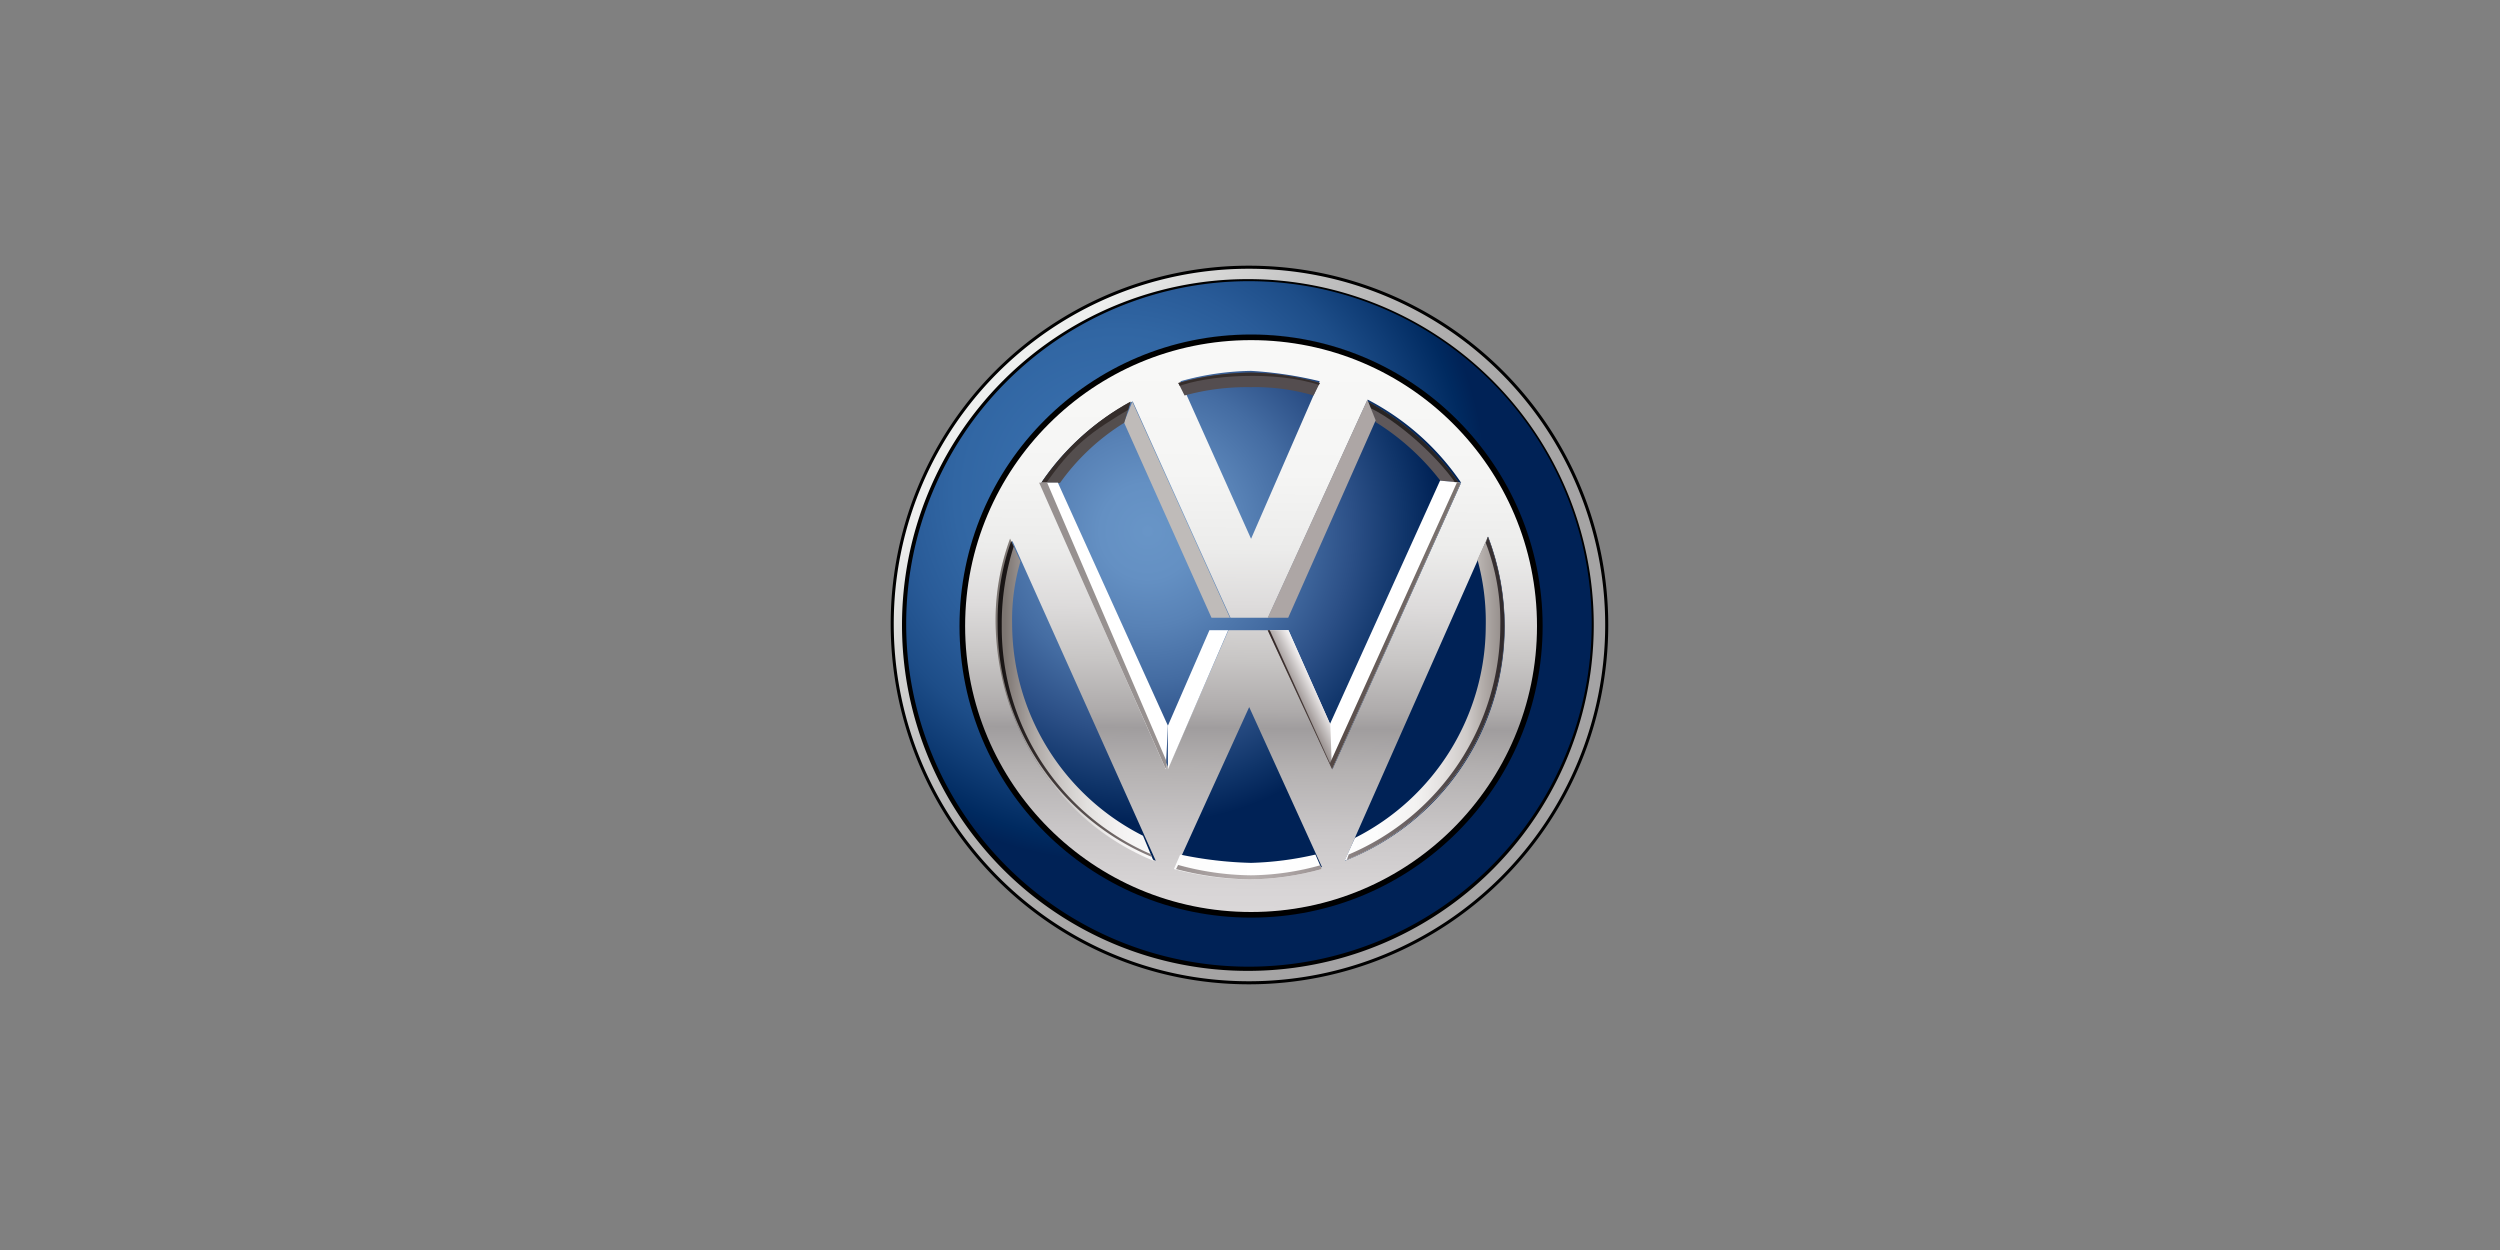 <?xml version="1.0" encoding="UTF-8"?>
<svg xmlns="http://www.w3.org/2000/svg" xmlns:xlink="http://www.w3.org/1999/xlink" viewBox="0 0 400 200">
  <rect x="0" y="0" width="400" height="200" fill="#808080" stroke="none"/>
  <defs>
    <style>.a,.t{fill:none;}.b{clip-path:url(#a);}.c{clip-path:url(#b);}.d{clip-path:url(#c);}.e{clip-path:url(#d);}.f,.t{stroke:#000;stroke-miterlimit:10;}.f{stroke-width:0.98px;fill:url(#f);}.g{fill:url(#g);}.h{fill:#bfbbb9;}.i{fill:url(#h);}.j{fill:#544e4e;}.k{clip-path:url(#i);}.l{fill:#352d2b;}.m{fill:url(#j);}.n{fill:#fff;}.o{clip-path:url(#k);}.p{fill:#979190;}.q{fill:url(#l);}.r{clip-path:url(#m);}.s{fill:url(#n);}.t{stroke-width:0.9px;}.u{fill:#5f585a;}.v{clip-path:url(#o);}.w{fill:#282423;}.x{fill:#544d4f;}.y{clip-path:url(#p);}.z{clip-path:url(#q);}.aa{fill:url(#r);}.ab{fill:url(#t);}.ac{fill:#ada6a5;}.ad{fill:url(#u);}</style>
    <clipPath id="a">
      <rect class="a" x="63.23" y="-1023" width="273.54" height="46"></rect>
    </clipPath>
    <clipPath id="b">
      <rect class="a" x="-147.62" y="-1164.47" width="1788.89" height="2529.98"></rect>
    </clipPath>
    <clipPath id="c">
      <rect class="a" x="-148.71" y="-1163.15" width="1787.94" height="2530.28"></rect>
    </clipPath>
    <clipPath id="d">
      <rect class="a" x="9.62" y="-1045.23" width="511.1" height="119.24"></rect>
    </clipPath>
    <radialGradient id="f" cx="-299.79" cy="-981.32" r="1.11" gradientTransform="translate(20324.8 66023.69) scale(67.2)" gradientUnits="userSpaceOnUse">
      <stop offset="0" stop-color="#386eac"></stop>
      <stop offset="0.21" stop-color="#366caa"></stop>
      <stop offset="0.35" stop-color="#3166a3"></stop>
      <stop offset="0.46" stop-color="#295b98"></stop>
      <stop offset="0.57" stop-color="#1d4d88"></stop>
      <stop offset="0.66" stop-color="#0f3c75"></stop>
      <stop offset="0.75" stop-color="#002a60"></stop>
      <stop offset="0.79" stop-color="#002256"></stop>
    </radialGradient>
    <radialGradient id="g" cx="-299.72" cy="-981.23" r="0.81" gradientTransform="translate(20324.8 66023.69) scale(67.2)" gradientUnits="userSpaceOnUse">
      <stop offset="0" stop-color="#6895c7"></stop>
      <stop offset="0.14" stop-color="#6490c3"></stop>
      <stop offset="0.28" stop-color="#5882b6"></stop>
      <stop offset="0.44" stop-color="#446ca2"></stop>
      <stop offset="0.6" stop-color="#2c5087"></stop>
      <stop offset="0.76" stop-color="#0f3469"></stop>
      <stop offset="0.86" stop-color="#002256"></stop>
    </radialGradient>
    <linearGradient id="h" x1="-299.45" y1="-981.63" x2="-299.46" y2="-980.25" gradientTransform="translate(20324.8 66023.69) scale(67.2)" gradientUnits="userSpaceOnUse">
      <stop offset="0" stop-color="#f8f8f7"></stop>
      <stop offset="0.19" stop-color="#f5f5f4"></stop>
      <stop offset="0.32" stop-color="#ececeb"></stop>
      <stop offset="0.42" stop-color="#dddbdb"></stop>
      <stop offset="0.51" stop-color="#c8c6c5"></stop>
      <stop offset="0.6" stop-color="#aeabab"></stop>
      <stop offset="0.63" stop-color="#a09d9e"></stop>
      <stop offset="0.7" stop-color="#b4b1b1"></stop>
      <stop offset="0.81" stop-color="#cac7c8"></stop>
      <stop offset="0.91" stop-color="#d8d5d6"></stop>
      <stop offset="1" stop-color="#dddadb"></stop>
    </linearGradient>
    <clipPath id="i">
      <path class="a" d="M179.89,67.59l1-3.32a41.09,41.09,0,0,0-14.29,13h3a35.64,35.64,0,0,1,10.3-9.64Z"></path>
    </clipPath>
    <linearGradient id="j" x1="-299.61" y1="-980.78" x2="-299.58" y2="-980.77" gradientTransform="translate(20324.8 66023.69) scale(67.2)" gradientUnits="userSpaceOnUse">
      <stop offset="0.76" stop-color="#fff"></stop>
      <stop offset="0.84" stop-color="#fdfdfd"></stop>
      <stop offset="0.88" stop-color="#f8f8f8"></stop>
      <stop offset="0.91" stop-color="#efeff0"></stop>
      <stop offset="0.93" stop-color="#e1e2e3"></stop>
      <stop offset="0.95" stop-color="#cfd0d1"></stop>
      <stop offset="0.97" stop-color="#b8b9bb"></stop>
      <stop offset="0.99" stop-color="#9c9d9f"></stop>
      <stop offset="1" stop-color="#848687"></stop>
    </linearGradient>
    <clipPath id="k">
      <polygon class="a" points="186.87 116.12 169.26 77.23 166.26 77.23 186.54 123.1 186.87 116.12"></polygon>
    </clipPath>
    <linearGradient id="l" x1="-300.06" y1="-980.75" x2="-298.85" y2="-980.75" gradientTransform="translate(20324.8 66023.69) scale(67.2)" gradientUnits="userSpaceOnUse">
      <stop offset="0" stop-color="#7c7571"></stop>
      <stop offset="0.02" stop-color="#8f8885"></stop>
      <stop offset="0.06" stop-color="#afaaa7"></stop>
      <stop offset="0.11" stop-color="#cbc7c5"></stop>
      <stop offset="0.16" stop-color="#e2e0de"></stop>
      <stop offset="0.22" stop-color="#f3f1f1"></stop>
      <stop offset="0.31" stop-color="#fcfcfc"></stop>
      <stop offset="0.51" stop-color="#fff"></stop>
      <stop offset="0.73" stop-color="#fcfcfc"></stop>
      <stop offset="0.81" stop-color="#f3f2f1"></stop>
      <stop offset="0.86" stop-color="#e4e1e0"></stop>
      <stop offset="0.91" stop-color="#cecac8"></stop>
      <stop offset="0.94" stop-color="#b3adaa"></stop>
      <stop offset="0.98" stop-color="#948d8a"></stop>
      <stop offset="1" stop-color="#7c7571"></stop>
    </linearGradient>
    <clipPath id="m">
      <path class="a" d="M200.17,138.06a51.71,51.71,0,0,0,10.3-1.33l1,2.32a44.64,44.64,0,0,1-11.64,1.66,49.31,49.31,0,0,1-12-1.66l1-2.32A62.18,62.18,0,0,0,200.17,138.06Zm-15.62-.34-1.67-4a38.08,38.08,0,0,1-20.94-33.9,33.09,33.09,0,0,1,1.33-10l-1.66-3.65a37.93,37.93,0,0,0-2.32,13.62C159.62,117.12,169.92,131.74,184.55,137.72Zm56.16-37.55a40.55,40.55,0,0,0-2.65-14.3l-1.67,3.66a37.24,37.24,0,0,1,1.33,10.64,38.09,38.09,0,0,1-20.94,33.9l-1.66,3.65A40.6,40.6,0,0,0,240.71,100.17Z"></path>
    </clipPath>
    <linearGradient id="n" x1="-300.06" y1="-980.75" x2="-298.85" y2="-980.75" gradientTransform="translate(20324.8 66023.69) scale(67.2)" gradientUnits="userSpaceOnUse">
      <stop offset="0" stop-color="#191515"></stop>
      <stop offset="0.07" stop-color="#342d2d"></stop>
      <stop offset="0.17" stop-color="#5b5352"></stop>
      <stop offset="0.26" stop-color="#7f7676"></stop>
      <stop offset="0.35" stop-color="#9b9393"></stop>
      <stop offset="0.43" stop-color="#aea6a6"></stop>
      <stop offset="0.49" stop-color="#b4adac"></stop>
      <stop offset="0.56" stop-color="#aaa2a2"></stop>
      <stop offset="0.67" stop-color="#8f8686"></stop>
      <stop offset="0.8" stop-color="#675e5f"></stop>
      <stop offset="0.95" stop-color="#393233"></stop>
      <stop offset="1" stop-color="#2c2628"></stop>
    </linearGradient>
    <clipPath id="o">
      <path class="a" d="M230.41,76.9l3,.33a42.12,42.12,0,0,0-14.62-13l.33.67,1,2.65a39.08,39.08,0,0,1,10.3,9.31Z"></path>
    </clipPath>
    <clipPath id="p">
      <path class="a" d="M188.53,61.28l1,2a37.59,37.59,0,0,1,10.64-1.33,33.09,33.09,0,0,1,10,1.33l1-2a41.61,41.61,0,0,0-11-1.66A44.64,44.64,0,0,0,188.53,61.28Z"></path>
    </clipPath>
    <clipPath id="q">
      <polygon class="a" points="202.82 100.83 206.15 100.83 212.8 115.79 230.41 76.9 233.74 77.23 213.13 123.1 202.82 100.83"></polygon>
    </clipPath>
    <linearGradient id="r" x1="-299.34" y1="-980.77" x2="-299.28" y2="-980.8" gradientTransform="translate(20324.8 66023.69) scale(67.2)" gradientUnits="userSpaceOnUse">
      <stop offset="0" stop-color="#8a817f"></stop>
      <stop offset="0.35" stop-color="#b5afae"></stop>
      <stop offset="0.78" stop-color="#eae7e7"></stop>
      <stop offset="1" stop-color="#fff"></stop>
    </linearGradient>
    <linearGradient id="t" x1="-299.43" y1="-980.93" x2="-298.96" y2="-980.93" gradientTransform="translate(20324.8 66023.69) scale(67.2)" gradientUnits="userSpaceOnUse">
      <stop offset="0" stop-color="#332726"></stop>
      <stop offset="0.08" stop-color="#3c302e"></stop>
      <stop offset="0.34" stop-color="#564a47"></stop>
      <stop offset="0.59" stop-color="#6a605d"></stop>
      <stop offset="0.81" stop-color="#786f6c"></stop>
      <stop offset="1" stop-color="#7c7571"></stop>
    </linearGradient>
    <linearGradient id="u" x1="-300.08" y1="-981.47" x2="-298.78" y2="-980.38" gradientTransform="translate(20324.8 66023.69) scale(67.2)" gradientUnits="userSpaceOnUse">
      <stop offset="0" stop-color="#eeefee"></stop>
      <stop offset="0.09" stop-color="#d7d7d6"></stop>
      <stop offset="0.22" stop-color="#bfbfbf"></stop>
      <stop offset="0.38" stop-color="#afaeae"></stop>
      <stop offset="0.59" stop-color="#a6a5a5"></stop>
      <stop offset="1" stop-color="#a3a2a3"></stop>
    </linearGradient>
  </defs>
  <title>Logo</title>
  <path class="f" d="M199.83,43A56.81,56.81,0,0,0,143,99.83c0,31.25,25.26,57.17,56.83,57.17a57,57,0,1,0,0-114Zm0,100.37a43.54,43.54,0,1,1,43.54-43.54A43.69,43.69,0,0,1,199.83,143.37Z"></path>
  <circle class="g" cx="200.17" cy="99.83" r="43.21"></circle>
  <path class="h" d="M196.84,98.84h-3l-14-31.25,1.33-3.32,15.62,34.57"></path>
  <path class="i" d="M200.17,53.64a46.2,46.2,0,1,0,46.19,46.19A46.09,46.09,0,0,0,200.17,53.64Zm11,7.31-11,25.26L188.87,61a44.07,44.07,0,0,1,11.3-1.66,62,62,0,0,1,11,1.66Zm-29.91,3.32,15.62,34.57h6l15.95-34.9a40.83,40.83,0,0,1,14.95,13.29l-20.6,45.87-10.3-22.27h-6.32l-9.64,21.94L166.6,77.23a39.38,39.38,0,0,1,14.62-13Zm-21.6,35.9a43.58,43.58,0,0,1,2.32-13.63l22.94,51.18A40.3,40.3,0,0,1,159.62,100.17Zm28.58,38.55,11.63-25.59,11.64,25.59a44.64,44.64,0,0,1-11.64,1.66,27.56,27.56,0,0,1-11.63-1.66Zm26.92-1,22.94-51.85a40.25,40.25,0,0,1-22.94,51.85Z"></path>
  <path class="j" d="M179.89,67.59l1-3.32a41.09,41.09,0,0,0-14.29,13h3a35.64,35.64,0,0,1,10.3-9.64Z"></path>
  <g class="k">
    <path class="l" d="M181.55,64.94c-7.31,4.32-10,6.31-14.62,13l-2.33-.33v-1l4.66-5.32,5-5,4.32-2.33,2.66-.67,1,.67-.67,1Z"></path>
  </g>
  <path class="m" d="M196.51,100.83h-3l-6.65,15.29v7Z"></path>
  <path class="n" d="M186.87,116.12,169.26,77.23h-3l20.27,45.87.33-7Z"></path>
  <g class="o">
    <path class="p" d="M187.2,123.1,167.26,76.57l-1.66.33-1,10.3,4,20.61,4,5.65,5.32,4.65,8.31,4.66Z"></path>
  </g>
  <path class="q" d="M200.17,138.06a51.71,51.71,0,0,0,10.3-1.33l1,2.32a44.64,44.64,0,0,1-11.64,1.66,49.31,49.31,0,0,1-12-1.66l1-2.32A62.18,62.18,0,0,0,200.17,138.06Zm-15.62-.34-1.67-4a38.08,38.08,0,0,1-20.94-33.9,33.09,33.09,0,0,1,1.33-10l-1.66-3.65a37.93,37.93,0,0,0-2.32,13.62C159.62,117.12,169.92,131.74,184.55,137.72Zm56.16-37.55a40.55,40.55,0,0,0-2.65-14.3l-1.67,3.66a37.24,37.24,0,0,1,1.33,10.64,38.09,38.09,0,0,1-20.94,33.9l-1.66,3.65A40.6,40.6,0,0,0,240.71,100.17Z"></path>
  <g class="r">
    <path class="s" d="M240.71,100.17a40.8,40.8,0,0,1-25.26,37.55l.34-1a39.76,39.76,0,0,0,24.26-36.56,35,35,0,0,0-2.33-13.3l.34-1a40.55,40.55,0,0,1,2.65,14.3Zm-80.43,0a40.76,40.76,0,0,1,2-13l-.34-1a37.93,37.93,0,0,0-2.32,13.62,40.32,40.32,0,0,0,25.26,37.56l-.67-.66A39.47,39.47,0,0,1,160.28,100.17Zm39.89,40.54a49.33,49.33,0,0,1-12-1.66l.33-.66a45.07,45.07,0,0,0,11.64,1.66,42.57,42.57,0,0,0,11.3-1.66l.33.66A46.72,46.72,0,0,1,200.17,140.71Z"></path>
  </g>
  <circle class="t" cx="200.17" cy="100.17" r="46.2"></circle>
  <path class="u" d="M230.41,76.9l3,.33a42.12,42.12,0,0,0-14.62-13l.33.67,1,2.65a39.08,39.08,0,0,1,10.3,9.31Z"></path>
  <g class="v">
    <path class="w" d="M233.07,77.57c-3.32-5-11-11.64-15.62-13l1-2.66,6,1.33,7.31,8,4,4.65v2.33l-2.66-.66Z"></path>
  </g>
  <path class="x" d="M188.53,61.28l1,2a37.59,37.59,0,0,1,10.64-1.33,33.09,33.09,0,0,1,10,1.33l1-2a41.61,41.61,0,0,0-11-1.66A44.64,44.64,0,0,0,188.53,61.28Z"></path>
  <g class="y">
    <path class="l" d="M211.13,61.61c-7-2.32-17.94-1.66-22.93.33l-.66-1.32,2-1.67s3.66-.33,4-.33h10l4.65.33,3.66,1,.66,1-1.33.66Z"></path>
  </g>
  <path class="n" d="M202.83,100.83h3.32l6.65,15L230.41,76.9l3.32.33-20.6,45.87Z"></path>
  <g class="z">
    <path class="aa" d="M212.8,114.46l.33,9.3-10-13-1-9,.33-2.33,3.66.33,2.66,1.67Z"></path>
  </g>
  <g class="z">
    <path class="ab" d="M203.16,100.83l9.64,21.27,20.6-45.53.33,1.33-7.64,19.27-12,27.59-3-1-8.64-22.26-.33-1.33Z"></path>
  </g>
  <path class="ac" d="M202.83,98.84l15.95-34.9,1.33,3.32-14,31.58Z"></path>
  <path d="M199.83,43.33a56.51,56.51,0,1,0,56.51,56.5,56.45,56.45,0,0,0-56.51-56.5Zm0,111.34a54.84,54.84,0,1,1,54.84-54.84,54.89,54.89,0,0,1-54.84,54.84Z"></path>
  <path class="ad" d="M199.83,43A56.81,56.81,0,0,0,143,99.83c0,31.25,25.26,57.17,56.83,57.17a57,57,0,1,0,0-114Zm0,112.34A55.34,55.34,0,1,1,255,99.83,55.33,55.33,0,0,1,199.83,155.34Z"></path>
</svg>
